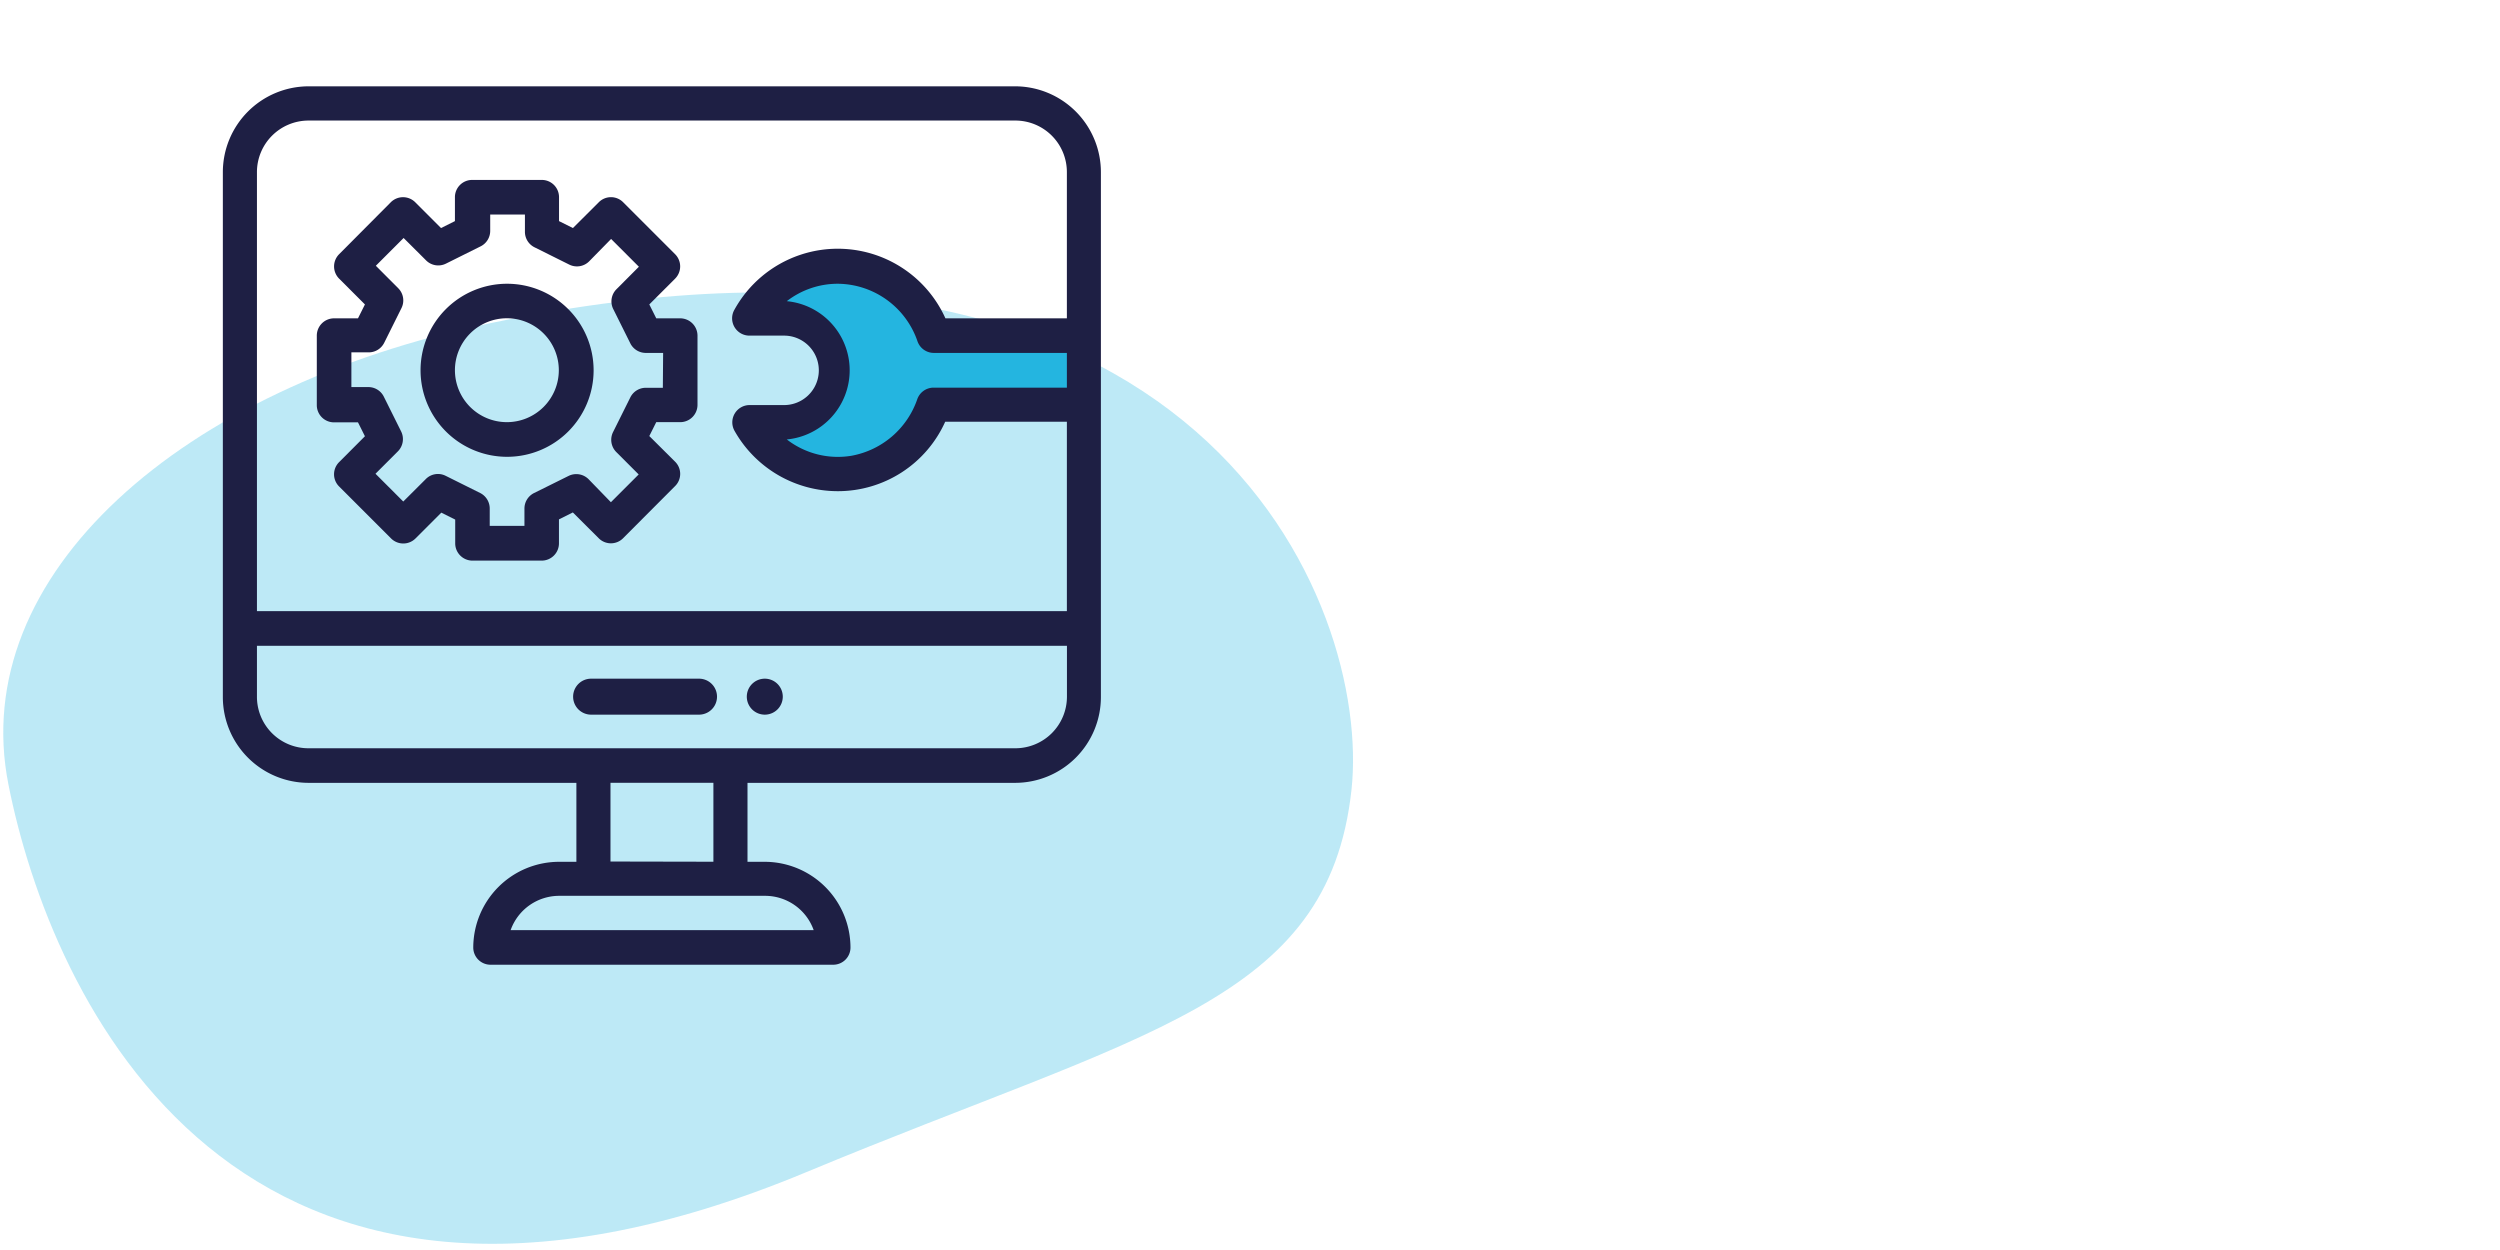 <svg id="Laag_1" data-name="Laag 1" xmlns="http://www.w3.org/2000/svg" width="360" height="180" viewBox="0 0 360 180">
  <defs>
    <style>
      .cls-1, .cls-2 {
        fill: #24b5e0;
        isolation: isolate;
      }

      .cls-1 {
        opacity: 0.3;
      }

      .cls-3 {
        fill: #1e1f44;
      }
    </style>
  </defs>
  <title>icon-techniek</title>
  <g>
    <path id="Path_35" data-name="Path 35" class="cls-1" d="M1.22,113c6,30.22,32.31,90.16,114.91,55.78,48.6-20.23,75.12-24.39,78.48-55,2.91-26.58-21.29-88.78-124.15-67.21C26.21,55.79-4.81,82.73,1.22,113Z"/>
    <polygon class="cls-2" points="153.94 58.34 134.88 58.12 129.67 64.66 119.02 68.21 108.49 61.67 114.48 60.01 120.47 54.91 119.25 48.48 113.26 45.15 107.94 45.37 112.82 39.39 121.69 38.28 129.67 40.72 135.54 48.48 142.97 47.81 154.83 48.26 153.94 58.34"/>
    <g>
      <path class="cls-3" d="M110.13,102.91a2.59,2.59,0,1,0-2.59-2.59A2.59,2.59,0,0,0,110.13,102.91Z"/>
      <path class="cls-3" d="M85.12,102.91h15.54a2.59,2.59,0,1,0,0-5.18H85.12a2.59,2.59,0,1,0,0,5.18Z"/>
      <path class="cls-3" d="M146.23,12.43H44.44A12.37,12.37,0,0,0,32.09,24.78v75.6a12.36,12.36,0,0,0,12.35,12.35H83V124.1H80.51a12.37,12.37,0,0,0-12.36,12.35,2.48,2.48,0,0,0,2.48,2.47H120a2.48,2.48,0,0,0,2.47-2.47,12.37,12.37,0,0,0-12.36-12.35h-2.47V112.73h38.54a12.36,12.36,0,0,0,12.35-12.35V24.77A12.37,12.37,0,0,0,146.23,12.43ZM113.31,43.36a12,12,0,0,1,7.32-2.5,12.24,12.24,0,0,1,11.49,8.29,2.49,2.49,0,0,0,2.35,1.67h19.16v5H134.44a2.49,2.49,0,0,0-2.35,1.66,12.37,12.37,0,0,1-9.48,8.15,12,12,0,0,1-9.31-2.35,10,10,0,0,0,0-19.91ZM37,24.77a7.43,7.43,0,0,1,7.41-7.41H146.22a7.42,7.42,0,0,1,7.41,7.42V45.84H136.14a17,17,0,0,0-30.39-1.23,2.49,2.49,0,0,0,2.16,3.72h5a5,5,0,0,1,0,10h-5A2.49,2.49,0,0,0,105.75,62a17.07,17.07,0,0,0,14.89,8.73,16.94,16.94,0,0,0,15.47-10h17.52V88H37ZM110.17,129a7.42,7.42,0,0,1,7,4.94H73.53a7.42,7.42,0,0,1,7-4.94Zm-22.26-4.94V112.72h14.82v11.37Zm65.73-23.72a7.43,7.43,0,0,1-7.41,7.41H44.44A7.41,7.41,0,0,1,37,100.37V93H153.64Z"/>
      <path class="cls-3" d="M97.94,45.84H94.5l-1-2,3.71-3.71a2.49,2.49,0,0,0,0-3.53l-7.47-7.47a2.47,2.47,0,0,0-3.52,0L82.5,32.84l-2-1V28.4A2.48,2.48,0,0,0,78,25.91H68a2.48,2.48,0,0,0-2.49,2.49v3.44l-2,1-3.71-3.71a2.49,2.49,0,0,0-3.53,0L48.84,36.6a2.49,2.49,0,0,0,0,3.53l3.71,3.71-1,2H48.11a2.49,2.49,0,0,0-2.49,2.49v10a2.48,2.48,0,0,0,2.49,2.49h3.44l1,2-3.71,3.72a2.47,2.47,0,0,0,0,3.52l7.47,7.47a2.49,2.49,0,0,0,3.53,0l3.71-3.71,2,1v3.44A2.49,2.49,0,0,0,68,80.73H78a2.49,2.49,0,0,0,2.49-2.5V74.79l2-1,3.72,3.71a2.47,2.47,0,0,0,3.52,0L97.21,70a2.47,2.47,0,0,0,0-3.52L93.5,62.79l1-2h3.44a2.49,2.49,0,0,0,2.5-2.49v-10A2.5,2.5,0,0,0,97.94,45.84Zm-2.49,10H93a2.49,2.49,0,0,0-2.23,1.38l-2.49,5a2.5,2.5,0,0,0,.47,2.88l3.22,3.22-4,4L84.75,69a2.5,2.5,0,0,0-2.87-.47L76.9,71a2.49,2.49,0,0,0-1.38,2.23v2.49h-5V73.25A2.5,2.5,0,0,0,69.16,71l-5-2.49A2.46,2.46,0,0,0,61.3,69l-3.23,3.22-4-4,3.22-3.22a2.5,2.5,0,0,0,.47-2.88l-2.49-5a2.48,2.48,0,0,0-2.23-1.38H50.6v-5h2.49a2.49,2.49,0,0,0,2.23-1.37l2.49-5a2.48,2.48,0,0,0-.47-2.87l-3.22-3.23,4-4,3.23,3.22a2.48,2.48,0,0,0,2.87.47l5-2.49a2.49,2.49,0,0,0,1.37-2.23V30.89h5v2.49a2.48,2.48,0,0,0,1.38,2.23l5,2.49a2.48,2.48,0,0,0,2.87-.47L88,34.41l4,4-3.22,3.23a2.48,2.48,0,0,0-.47,2.87l2.49,5A2.5,2.5,0,0,0,93,50.82h2.49Z"/>
      <path class="cls-3" d="M73,40.86A12.46,12.46,0,1,0,85.48,53.32,12.47,12.47,0,0,0,73,40.86Zm0,19.93a7.48,7.48,0,1,1,7.47-7.47A7.48,7.48,0,0,1,73,60.79Z"/>
    </g>
  </g>
</svg>
